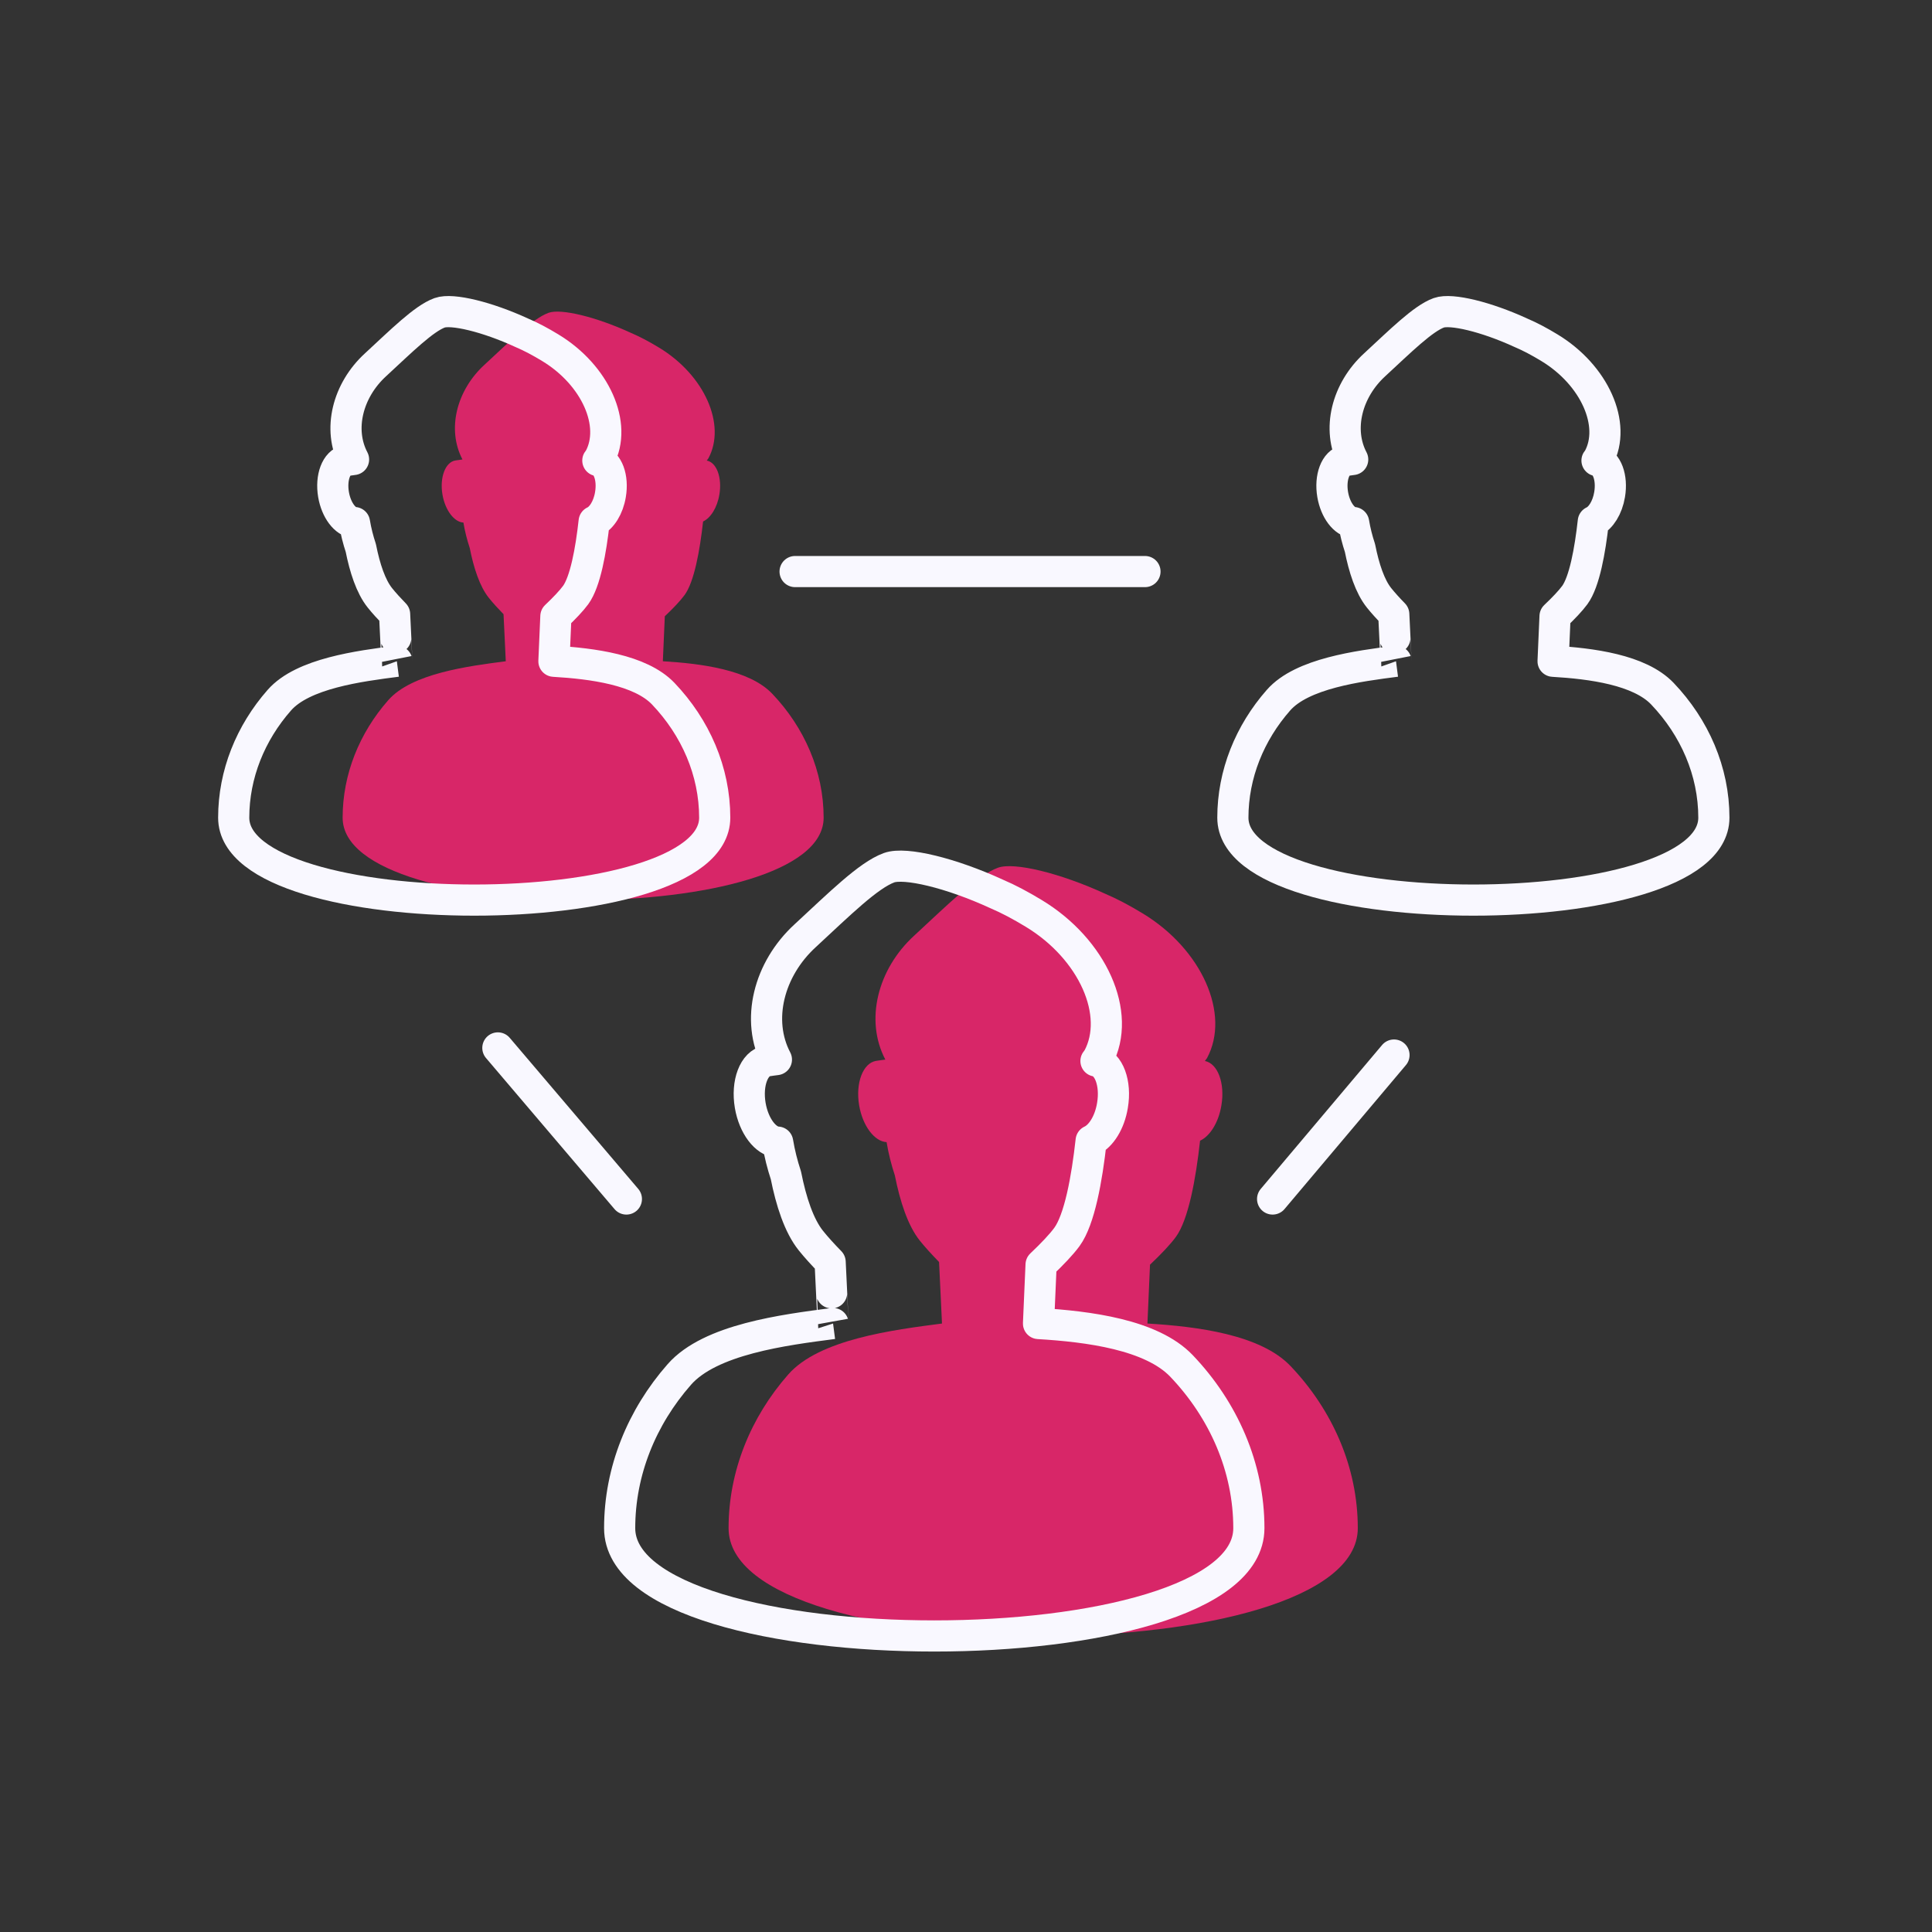 <?xml version="1.0" encoding="UTF-8"?>
<svg width="124px" height="124px" viewBox="0 0 124 124" version="1.1" xmlns="http://www.w3.org/2000/svg" xmlns:xlink="http://www.w3.org/1999/xlink">
    <rect x="0" y="0" width="124" height="124" fill="#333333" stroke="none"/>
    <title>HDW/item/1_prom</title>
    <g id="HDW/item/1_prom" stroke="none" stroke-width="1" fill="none" fill-rule="evenodd">
        <g id="Group-16" transform="translate(15, 20)">
            <g id="Group-5" transform="translate(6.991, 0)" fill="#D82668">
                <path d="M60.829,67.666 C58.907,65.659 54.858,65.136 51.654,64.947 L51.819,61.17 C52.54,60.49 53.136,59.857 53.478,59.389 C54.287,58.283 54.762,55.656 55.032,53.213 C55.66,52.924 56.219,52.056 56.4,50.95 C56.642,49.526 56.169,48.255 55.342,48.097 C55.381,48.03 55.441,47.977 55.479,47.91 C56.996,45.087 55.147,40.918 51.338,38.618 C50.515,38.119 49.725,37.697 48.961,37.372 C46.055,36.035 43.101,35.316 42.062,35.692 C40.733,36.174 38.841,38.057 36.678,40.056 C34.338,42.2 33.503,45.477 34.832,48.007 C34.625,48.03 34.42,48.063 34.236,48.09 C33.394,48.23 32.907,49.511 33.152,50.95 C33.379,52.274 34.141,53.266 34.912,53.304 C35.035,54.042 35.216,54.754 35.442,55.439 C35.774,57.109 36.278,58.672 37.048,59.63 C37.383,60.047 37.808,60.515 38.28,60.998 C38.28,60.998 38.471,64.956 38.468,64.947 C35.328,65.354 30.577,65.959 28.599,68.218 C26.187,70.962 24.771,74.428 24.771,78.081 C24.771,87.306 65.155,87.306 65.155,78.081 C65.155,74.183 63.539,70.508 60.829,67.666" id="Fill-1"></path>
                <path d="M27.566,24.519 C26.096,22.985 23.001,22.584 20.552,22.441 L20.678,19.553 C21.229,19.033 21.684,18.549 21.946,18.192 C22.564,17.347 22.928,15.338 23.134,13.47 C23.614,13.249 24.042,12.585 24.18,11.741 C24.364,10.651 24.004,9.68 23.371,9.559 C23.4,9.508 23.447,9.467 23.476,9.416 C24.636,7.258 23.222,4.071 20.309,2.312 C19.681,1.93 19.077,1.609 18.492,1.36 C16.271,0.338 14.013,-0.211 13.219,0.076 C12.203,0.444 10.757,1.884 9.103,3.412 C7.314,5.05 6.675,7.556 7.692,9.49 C7.533,9.508 7.377,9.533 7.235,9.554 C6.592,9.66 6.22,10.64 6.407,11.741 C6.58,12.752 7.163,13.511 7.752,13.539 C7.846,14.104 7.985,14.647 8.158,15.171 C8.412,16.449 8.797,17.643 9.386,18.375 C9.641,18.694 9.967,19.052 10.327,19.422 C10.327,19.422 10.473,22.447 10.471,22.441 C8.07,22.752 4.439,23.214 2.926,24.941 C1.082,27.039 0,29.688 0,32.481 C0,39.533 30.872,39.533 30.872,32.481 C30.872,29.502 29.638,26.691 27.566,24.519" id="Fill-3"></path>
            </g>
            <line x1="36.031" y1="16.684" x2="58.487" y2="16.684" id="Stroke-6" stroke="#F9F8FF" stroke-width="2" stroke-linecap="round" stroke-linejoin="round"></line>
            <line x1="66.679" y1="56.955" x2="74.47" y2="47.715" id="Stroke-7" stroke="#F9F8FF" stroke-width="2" stroke-linecap="round" stroke-linejoin="round"></line>
            <line x1="25.203" y1="56.955" x2="16.954" y2="47.258" id="Stroke-8" stroke="#F9F8FF" stroke-width="2" stroke-linecap="round" stroke-linejoin="round"></line>
            <path d="M60.829,67.666 C58.907,65.659 54.858,65.136 51.654,64.947 L51.819,61.17 C52.54,60.49 53.136,59.857 53.478,59.389 C54.287,58.283 54.762,55.656 55.032,53.213 C55.66,52.924 56.219,52.056 56.4,50.95 C56.642,49.526 56.169,48.255 55.342,48.097 C55.381,48.03 55.441,47.977 55.479,47.91 C56.996,45.087 55.147,40.918 51.338,38.618 C50.515,38.119 49.725,37.697 48.961,37.372 C46.055,36.035 43.101,35.316 42.062,35.692 C40.733,36.174 38.841,38.057 36.678,40.056 C34.338,42.2 33.503,45.477 34.832,48.007 C34.625,48.03 34.42,48.063 34.236,48.09 C33.394,48.23 32.907,49.511 33.152,50.95 C33.379,52.274 34.141,53.266 34.912,53.304 C35.035,54.042 35.216,54.754 35.442,55.439 C35.774,57.109 36.278,58.672 37.048,59.63 C37.383,60.047 37.808,60.515 38.28,60.998 C38.28,60.998 38.471,64.956 38.468,64.947 C35.328,65.354 30.577,65.959 28.599,68.218 C26.187,70.962 24.771,74.428 24.771,78.081 C24.771,87.306 65.155,87.306 65.155,78.081 C65.155,74.183 63.539,70.508 60.829,67.666 Z" id="Stroke-9" stroke="#F9F8FF" stroke-width="2" stroke-linecap="round" stroke-linejoin="round"></path>
            <path d="M91.693,24.519 C90.224,22.985 87.129,22.584 84.68,22.441 L84.806,19.553 C85.357,19.033 85.812,18.549 86.074,18.192 C86.692,17.347 87.055,15.338 87.262,13.47 C87.742,13.249 88.169,12.585 88.308,11.741 C88.492,10.651 88.131,9.68 87.499,9.559 C87.528,9.508 87.575,9.467 87.603,9.416 C88.764,7.258 87.349,4.071 84.437,2.312 C83.809,1.93 83.205,1.609 82.62,1.36 C80.399,0.338 78.141,-0.211 77.347,0.076 C76.33,0.444 74.884,1.884 73.23,3.412 C71.442,5.05 70.803,7.556 71.819,9.49 C71.66,9.508 71.505,9.533 71.363,9.554 C70.72,9.66 70.347,10.64 70.535,11.741 C70.708,12.752 71.291,13.511 71.88,13.539 C71.974,14.104 72.113,14.647 72.286,15.171 C72.54,16.449 72.925,17.643 73.514,18.375 C73.769,18.694 74.094,19.052 74.455,19.422 C74.455,19.422 74.601,22.447 74.599,22.441 C72.198,22.752 68.566,23.214 67.054,24.941 C65.21,27.039 64.128,29.688 64.128,32.481 C64.128,39.533 95,39.533 95,32.481 C95,29.502 93.765,26.691 91.693,24.519 Z" id="Stroke-11" stroke="#F9F8FF" stroke-width="2" stroke-linecap="round" stroke-linejoin="round"></path>
            <path d="M27.566,24.519 C26.096,22.985 23.001,22.584 20.552,22.441 L20.678,19.553 C21.229,19.033 21.684,18.549 21.946,18.192 C22.564,17.347 22.928,15.338 23.134,13.47 C23.614,13.249 24.042,12.585 24.18,11.741 C24.364,10.651 24.004,9.68 23.371,9.559 C23.4,9.508 23.447,9.467 23.476,9.416 C24.636,7.258 23.222,4.071 20.309,2.312 C19.681,1.93 19.077,1.609 18.492,1.36 C16.271,0.338 14.013,-0.211 13.219,0.076 C12.203,0.444 10.757,1.884 9.103,3.412 C7.314,5.05 6.675,7.556 7.692,9.49 C7.533,9.508 7.377,9.533 7.235,9.554 C6.592,9.66 6.22,10.64 6.407,11.741 C6.58,12.752 7.163,13.511 7.752,13.539 C7.846,14.104 7.985,14.647 8.158,15.171 C8.412,16.449 8.797,17.643 9.386,18.375 C9.641,18.694 9.967,19.052 10.327,19.422 C10.327,19.422 10.473,22.447 10.471,22.441 C8.07,22.752 4.439,23.214 2.926,24.941 C1.082,27.039 0,29.688 0,32.481 C0,39.533 30.872,39.533 30.872,32.481 C30.872,29.502 29.638,26.691 27.566,24.519 Z" id="Stroke-13" stroke="#F9F8FF" stroke-width="2" stroke-linecap="round" stroke-linejoin="round"></path>
        </g>
    </g>
</svg>